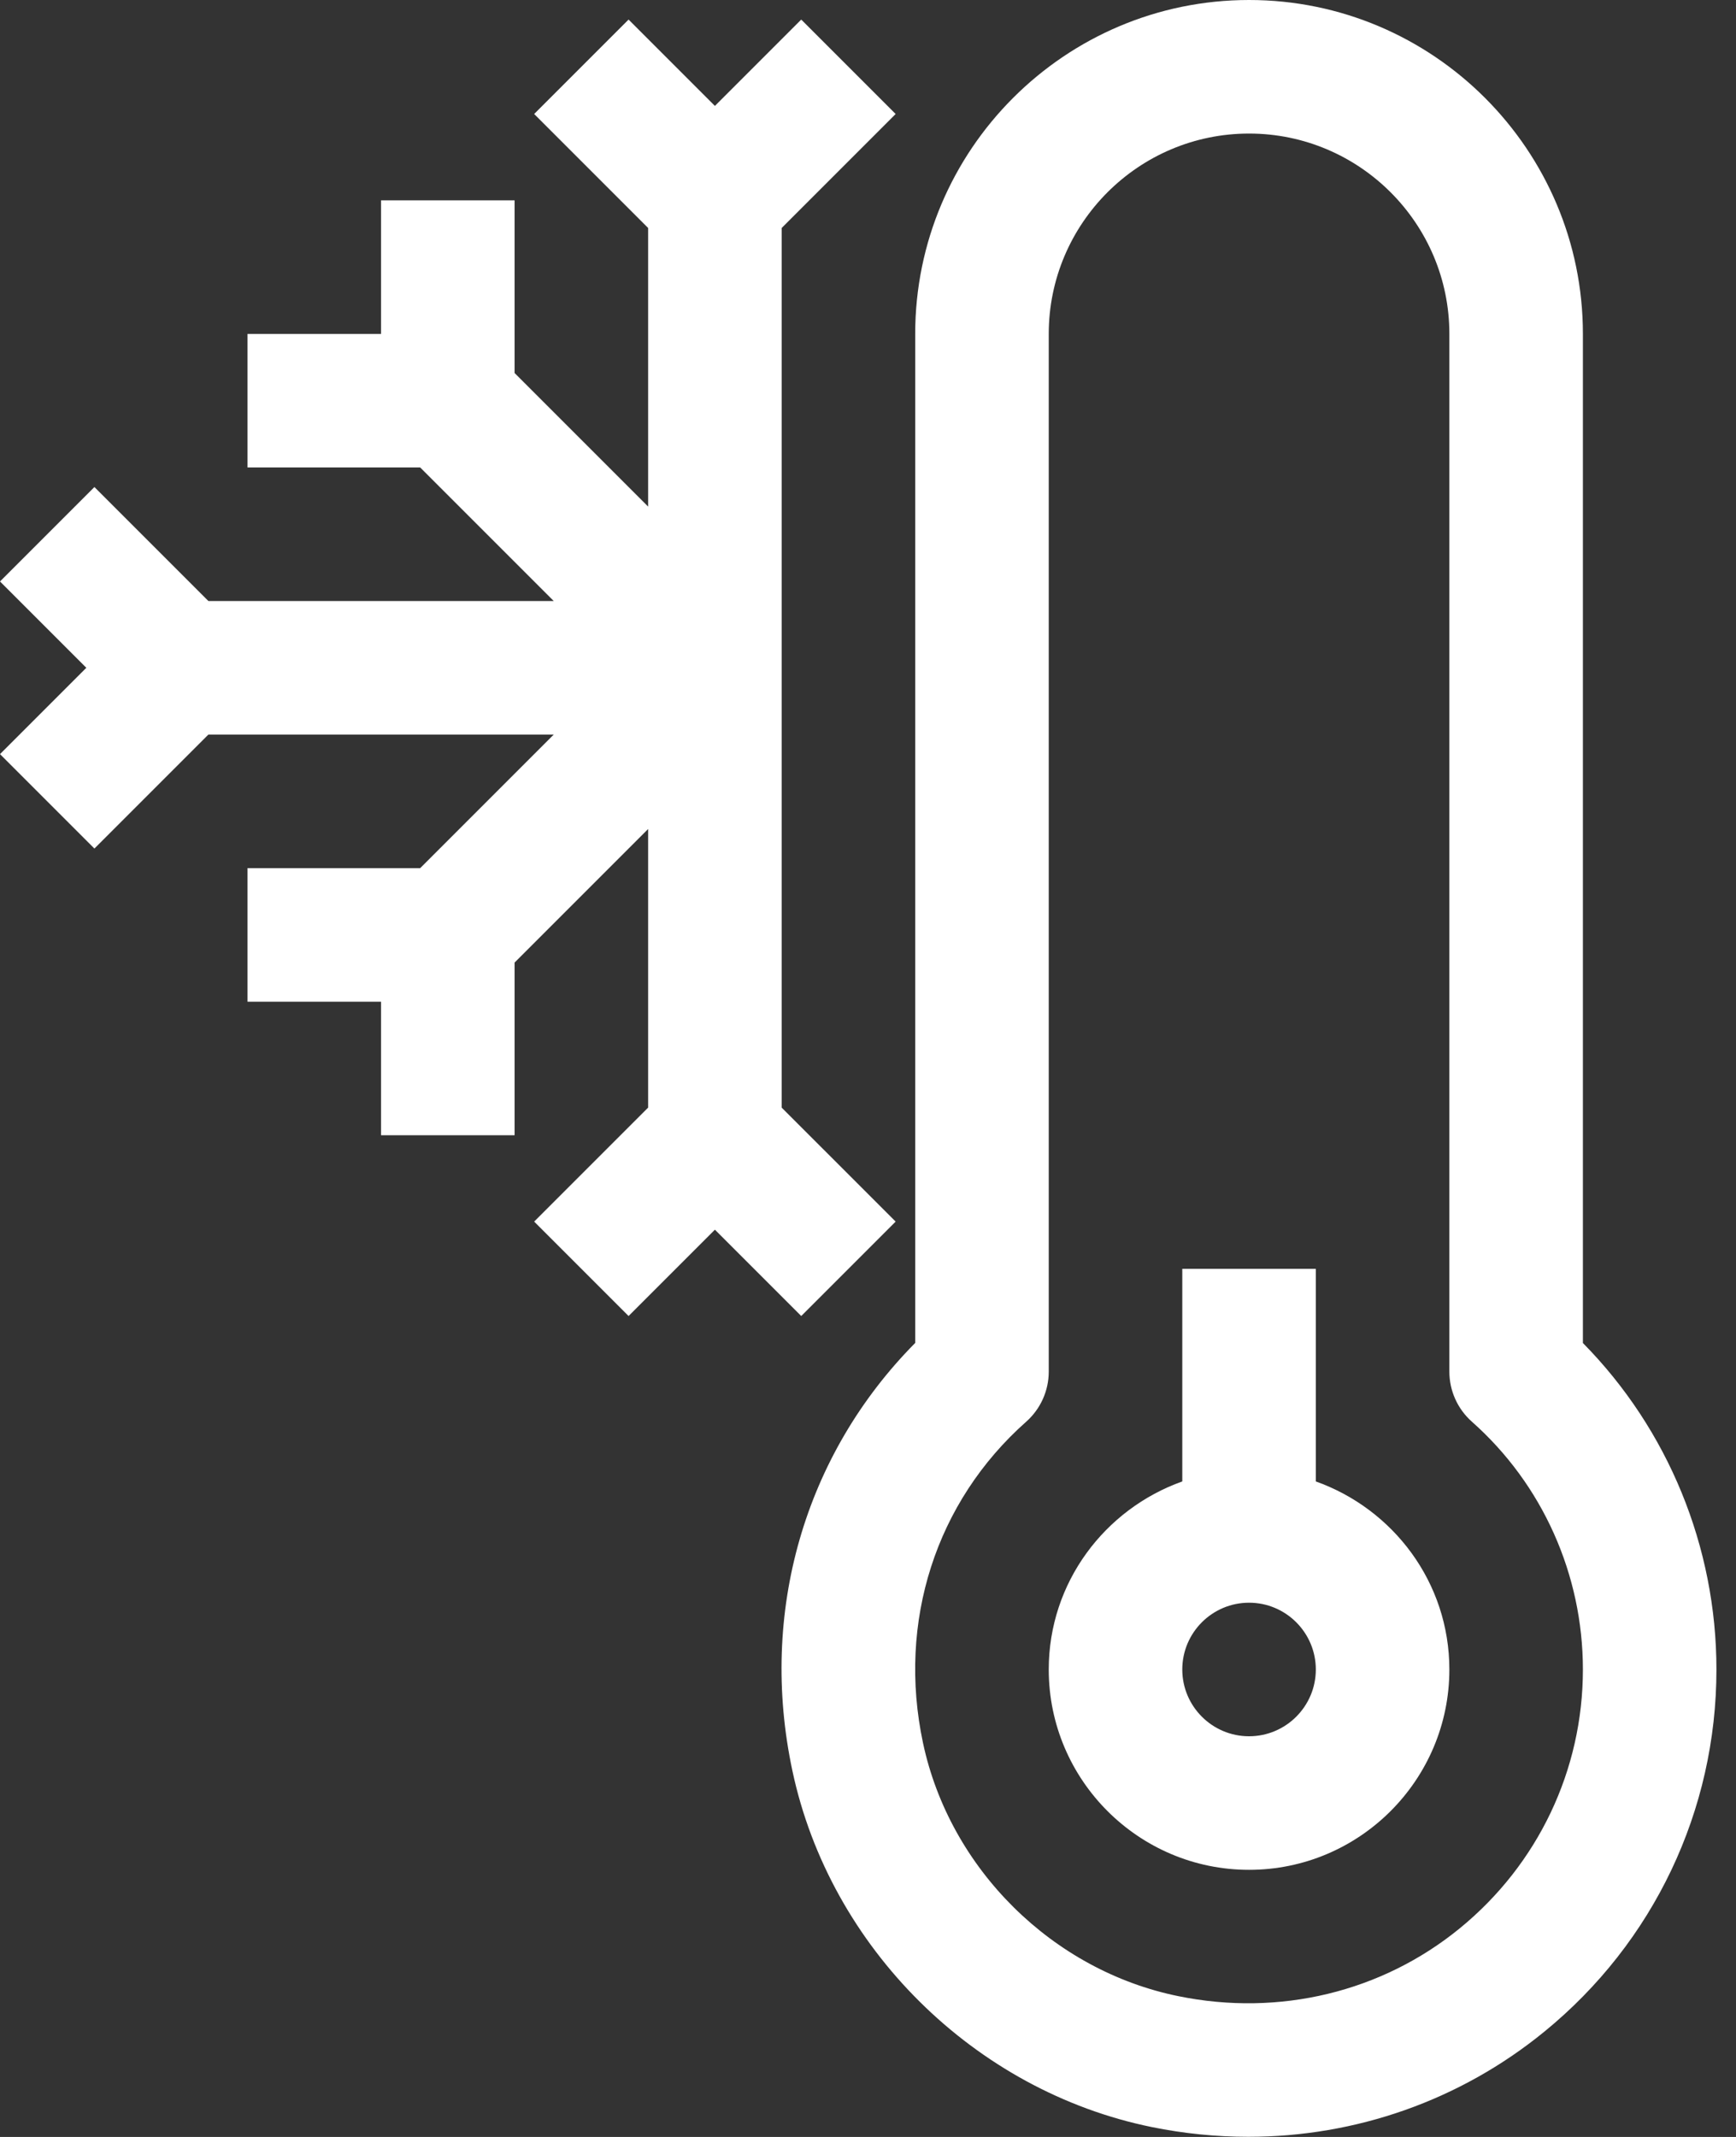 <?xml version="1.0" encoding="UTF-8"?> <svg xmlns="http://www.w3.org/2000/svg" width="26" height="32" viewBox="0 0 26 32" fill="none"><rect x="0" y="0" width="26" height="32" fill="#333333" stroke="none"/> <path d="M23.707 20.111V5C23.707 2.243 21.464 0 18.707 0C15.95 0 13.707 2.243 13.707 5V20.11C12.049 21.784 11.362 24.146 11.868 26.518C12.432 29.167 14.596 31.311 17.25 31.852C17.732 31.95 18.217 31.998 18.696 31.998C20.307 31.998 21.869 31.453 23.13 30.423C24.768 29.086 25.707 27.109 25.707 25C25.707 23.162 24.983 21.405 23.707 20.111ZM21.864 28.875C20.697 29.829 19.163 30.201 17.649 29.892C15.762 29.508 14.225 27.984 13.824 26.101C13.438 24.288 14.015 22.489 15.37 21.289C15.584 21.099 15.707 20.826 15.707 20.54V5C15.707 3.346 17.053 2 18.707 2C20.361 2 21.707 3.346 21.707 5V20.54C21.707 20.826 21.83 21.099 22.044 21.289C23.101 22.225 23.707 23.578 23.707 25C23.707 26.506 23.035 27.918 21.864 28.875Z" fill="white"></path> <path d="M19.707 22.184V19H17.707V22.184C16.546 22.598 15.707 23.698 15.707 25C15.707 26.654 17.053 28 18.707 28C20.361 28 21.707 26.654 21.707 25C21.707 23.698 20.868 22.598 19.707 22.184ZM18.707 26C18.155 26 17.707 25.551 17.707 25C17.707 24.449 18.155 24 18.707 24C19.259 24 19.707 24.449 19.707 25C19.707 25.551 19.259 26 18.707 26Z" fill="white"></path> <path d="M13.414 18.293L11.707 16.586V3.414L13.414 1.707L12 0.293L10.707 1.586L9.414 0.293L8 1.707L9.707 3.414V7.586L7.707 5.586V3H5.707V5H3.707V7H6.293L8.293 9H3.121L1.414 7.293L0 8.707L1.293 10L0 11.293L1.414 12.707L3.121 11H8.293L6.293 13H3.707V15H5.707V17H7.707V14.414L9.707 12.414V16.586L8 18.293L9.414 19.707L10.707 18.414L12 19.707L13.414 18.293Z" fill="white"></path> </svg> 